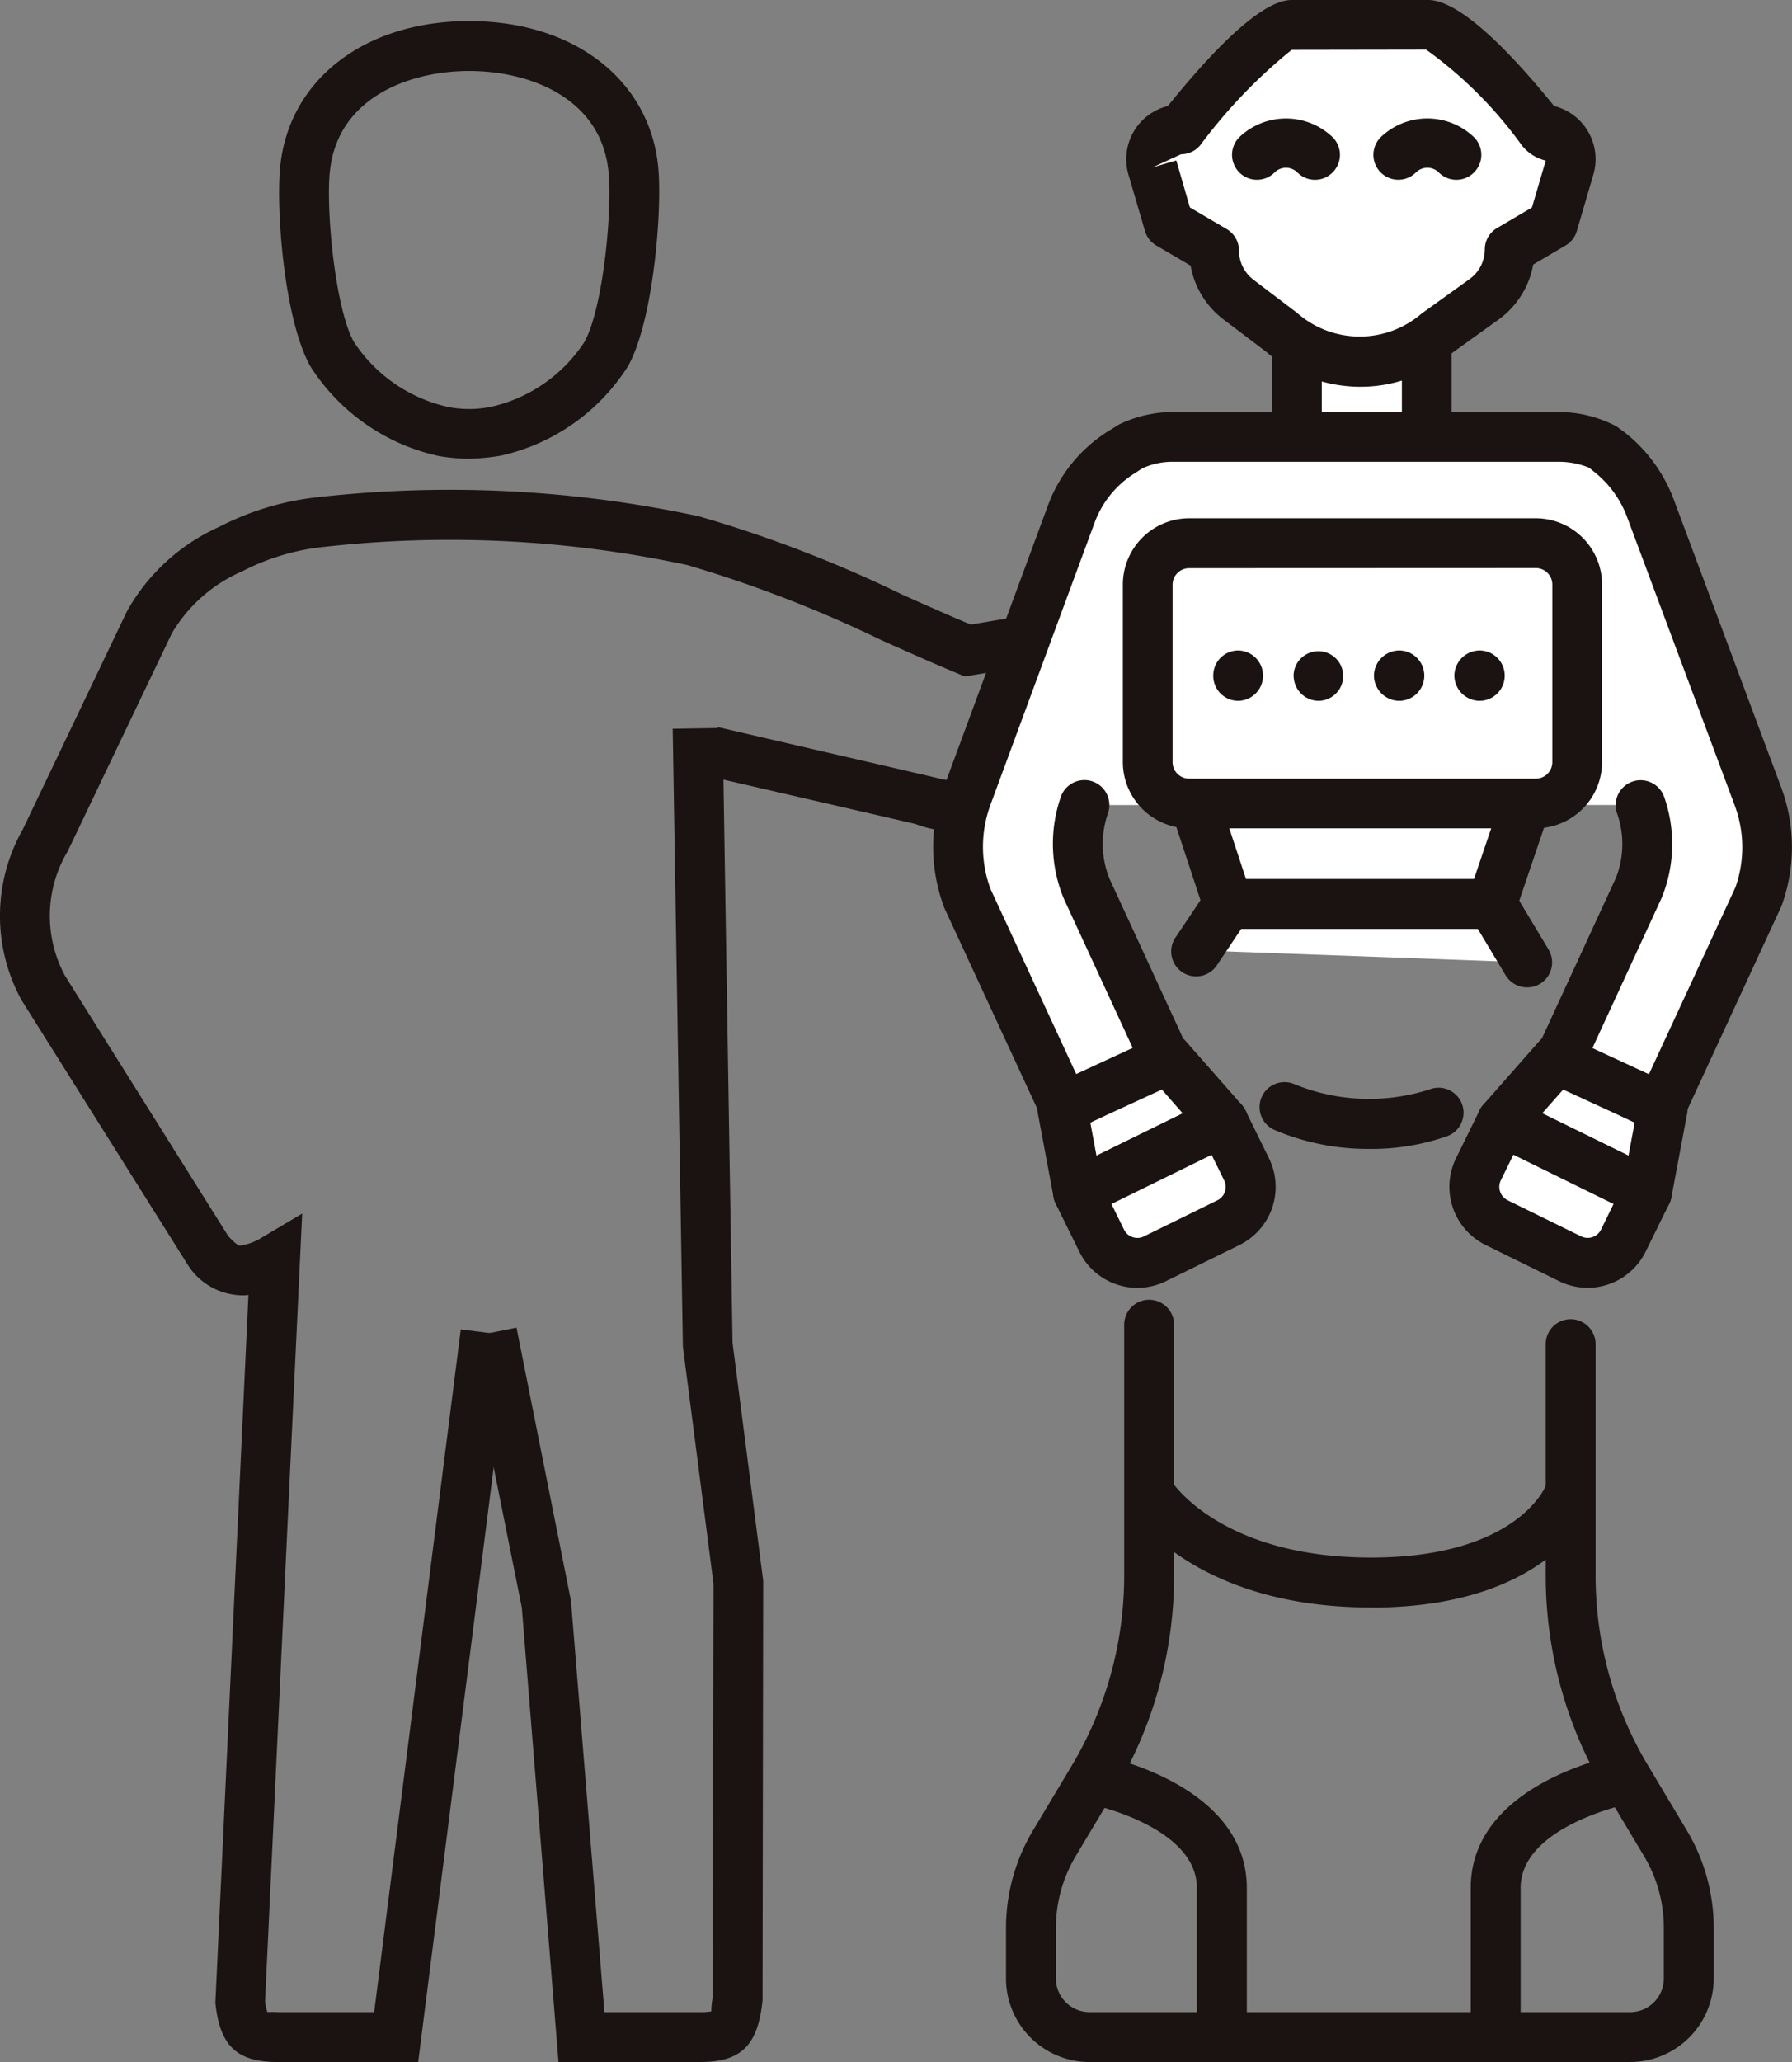 <svg xmlns="http://www.w3.org/2000/svg" xmlns:xlink="http://www.w3.org/1999/xlink" width="65.018" height="74.773" viewBox="0 0 65.018 74.773">
  <rect x="0" y="0" width="65.018" height="74.773" fill="#808080" stroke="none"/>
  <defs>
    <clipPath id="clip-path">
      <rect id="長方形_24797" data-name="長方形 24797" width="65.018" height="74.773" fill="none"/>
    </clipPath>
  </defs>
  <g id="グループ_27599" data-name="グループ 27599" transform="translate(0 0)">
    <g id="グループ_27598" data-name="グループ 27598" transform="translate(0 0)" clip-path="url(#clip-path)">
      <path id="パス_9178" data-name="パス 9178" d="M16.966,61.676H11.847L10.516,45.2,8.549,35.4l1.774-.353L12.3,44.954l1.213,14.912h3.449a2.182,2.182,0,0,0,.429-.028,2.652,2.652,0,0,1,.05-.5l.03-15-1.111-8.609-.369-22.4,1.81-.03.361,22.3,1.111,8.625L19.25,59.437c-.169,1.657-.786,2.239-2.284,2.239" transform="translate(8.417 13.096)" fill="#1a1311"/>
      <path id="パス_9179" data-name="パス 9179" d="M15.172,65.951h-5.08c-1.5,0-2.114-.581-2.278-2.147l1.2-25.67c-.038.006-.073.01-.109.014a2.376,2.376,0,0,1-2.062-1.058L.788,27.456a6.356,6.356,0,0,1,.038-6.2l3.775-7.9a7.205,7.205,0,0,1,3.358-3.076,10.149,10.149,0,0,1,3.628-1.078,42.968,42.968,0,0,1,13.775.7,46.225,46.225,0,0,1,7.345,2.824c.875.391,1.723.772,2.516,1.1l9.264-1.56c1.169-.2,2.038-.218,2.481,1.4l.518,1.8a2.519,2.519,0,0,1-1.613,3.11l-9.99,2.57a4.11,4.11,0,0,1-2.679-.091L25.643,19.31l.409-1.764L33.615,19.3c1.141.27,1.139.27,1.828.1l.339-.083,9.524-2.445c.411-.175.542-.415.425-.953l-.506-1.754c-.02-.065-.036-.119-.048-.163-.137.018-.3.044-.389.06l-9.78,1.647-.24-.1c-.873-.361-1.822-.784-2.8-1.222a45.854,45.854,0,0,0-7.031-2.719,41.083,41.083,0,0,0-13.158-.661,8.3,8.3,0,0,0-2.983.885,5.491,5.491,0,0,0-2.56,2.251L2.455,22.05a4.559,4.559,0,0,0-.093,4.517l5.922,9.439c.327.347.4.349.441.339a2.065,2.065,0,0,0,.792-.3l1.447-.861L9.617,63.754a1.917,1.917,0,0,0,.085.387,3.515,3.515,0,0,1,.389,0h3.485l3.142-24.757,1.8.23Z" transform="translate(0 8.821)" fill="#1a1311"/>
      <path id="パス_9180" data-name="パス 9180" d="M11.987,16.26a7.512,7.512,0,0,1-1.078-.1,7.392,7.392,0,0,1-4.678-3.265c-.939-1.685-1.24-5.612-1.093-7.19C5.438,2.522,8.195.385,12,.385S18.56,2.522,18.86,5.7c.145,1.532-.171,5.527-1.093,7.192a7.361,7.361,0,0,1-4.608,3.249,7.766,7.766,0,0,1-1.171.115M6.94,5.872c-.137,1.477.212,4.957.873,6.144a5.526,5.526,0,0,0,3.431,2.364,3.954,3.954,0,0,0,1.578-.014,5.491,5.491,0,0,0,3.36-2.348c.663-1.193,1.012-4.674.875-6.146C16.8,3.159,14.174,2.195,12,2.195s-4.8.965-5.059,3.677" transform="translate(5.024 0.379)" fill="#1a1311"/>
      <rect id="長方形_24796" data-name="長方形 24796" width="4.717" height="4.717" transform="translate(47.052 11.838)" fill="#fff"/>
      <path id="パス_9181" data-name="パス 9181" d="M28.875,12.036H24.158a.9.9,0,0,1-.9-.9V6.414a.9.9,0,0,1,.9-.9h4.717a.9.9,0,0,1,.9.9v4.717a.9.9,0,0,1-.9.9m-3.812-1.81H27.97V7.319H25.063Z" transform="translate(22.894 5.424)" fill="#1a1311"/>
      <path id="パス_9182" data-name="パス 9182" d="M33.86,18.637l-1.274-2.122H23.008L21.881,18.2" transform="translate(21.543 16.26)" fill="#fff"/>
      <path id="パス_9183" data-name="パス 9183" d="M34.311,19.991a.909.909,0,0,1-.778-.439l-1.01-1.683H23.942l-.859,1.282a.905.905,0,1,1-1.5-1.008l1.127-1.683a.908.908,0,0,1,.752-.4h9.578a.908.908,0,0,1,.778.439l1.274,2.122a.907.907,0,0,1-.312,1.242.9.9,0,0,1-.464.129" transform="translate(21.094 15.812)" fill="#1a1311"/>
      <path id="パス_9184" data-name="パス 9184" d="M41.022,51.39H21.442a3.034,3.034,0,0,1-3.05-3.011V46.528a6.9,6.9,0,0,1,.986-3.548l1.387-2.316a13.449,13.449,0,0,0,1.915-6.9V24.654a.9.9,0,1,1,1.81,0v9.105a15.23,15.23,0,0,1-2.173,7.833L20.93,43.908a5.1,5.1,0,0,0-.728,2.62v1.852a1.223,1.223,0,0,0,1.24,1.2h19.58a1.222,1.222,0,0,0,1.238-1.2V46.528a5.067,5.067,0,0,0-.726-2.618l-1.387-2.318a15.228,15.228,0,0,1-2.173-7.833v-8.4a.9.9,0,1,1,1.81,0v8.4a13.4,13.4,0,0,0,1.915,6.9l1.387,2.318a6.893,6.893,0,0,1,.984,3.548v1.852a3.034,3.034,0,0,1-3.048,3.011" transform="translate(18.108 23.382)" fill="#1a1311"/>
      <path id="パス_9185" data-name="パス 9185" d="M23.485,20.229a7.723,7.723,0,0,0,3.09.611,7.334,7.334,0,0,0,2.483-.4" transform="translate(23.123 19.916)" fill="#fff"/>
      <path id="パス_9186" data-name="パス 9186" d="M27.024,22.194a8.672,8.672,0,0,1-3.449-.685.905.905,0,0,1,.716-1.663,7.144,7.144,0,0,0,4.912.187.906.906,0,1,1,.607,1.707,8.289,8.289,0,0,1-2.786.454" transform="translate(22.673 19.467)" fill="#1a1311"/>
      <path id="パス_9187" data-name="パス 9187" d="M29.472,31.833c-6.4,0-8.649-3.427-8.742-3.572a.905.905,0,0,1,1.524-.976c.087.129,1.9,2.739,7.218,2.739,5.192,0,6.287-2.477,6.331-2.582a.912.912,0,0,1,1.173-.5A.9.9,0,0,1,37.49,28.1c-.058.151-1.488,3.737-8.018,3.737" transform="translate(20.271 26.455)" fill="#1a1311"/>
      <path id="パス_9188" data-name="パス 9188" d="M25.254,21.639l-5.261,2.582-.572-3.046,3.791-1.854Z" transform="translate(19.122 19.022)" fill="#fff"/>
      <path id="パス_9189" data-name="パス 9189" d="M20.442,25.575a.9.9,0,0,1-.889-.738l-.572-3.046a.9.9,0,0,1,.492-.98l3.791-1.854a.9.9,0,0,1,1.076.214l2.042,2.32A.9.9,0,0,1,26.1,22.9l-5.259,2.582a.905.905,0,0,1-.4.093m.445-3.441.224,1.2,3.13-1.534-.8-.913Z" transform="translate(18.673 18.573)" fill="#1a1311"/>
      <path id="パス_9190" data-name="パス 9190" d="M25.166,24.16l-2.671,1.312a1.441,1.441,0,0,1-1.929-.661l-.855-1.74,5.259-2.582.855,1.74a1.443,1.443,0,0,1-.659,1.931" transform="translate(19.406 20.172)" fill="#fff"/>
      <path id="パス_9191" data-name="パス 9191" d="M22.311,26.975a2.347,2.347,0,0,1-2.11-1.318l-.855-1.736a.909.909,0,0,1,.413-1.213l5.261-2.582a.9.9,0,0,1,1.211.413l.855,1.74a2.347,2.347,0,0,1-1.074,3.144l-2.669,1.312a2.362,2.362,0,0,1-1.032.24m-.941-3.04.456.927a.519.519,0,0,0,.308.272.525.525,0,0,0,.413-.024L25.214,23.8h0a.537.537,0,0,0,.272-.31.546.546,0,0,0-.026-.411l-.456-.927Z" transform="translate(18.956 19.724)" fill="#1a1311"/>
      <path id="パス_9192" data-name="パス 9192" d="M27.458,21.639l5.261,2.582.572-3.046L29.5,19.321Z" transform="translate(27.035 19.022)" fill="#fff"/>
      <path id="パス_9193" data-name="パス 9193" d="M33.17,25.575a.879.879,0,0,1-.4-.093L27.51,22.9a.905.905,0,0,1-.282-1.411l2.042-2.318a.909.909,0,0,1,1.078-.216l3.791,1.854a.909.909,0,0,1,.492.98l-.572,3.046a.9.9,0,0,1-.889.738m-3.8-3.777,3.13,1.536.224-1.2-2.55-1.246Z" transform="translate(26.585 18.574)" fill="#1a1311"/>
      <path id="パス_9194" data-name="パス 9194" d="M27.76,24.16l2.671,1.312a1.441,1.441,0,0,0,1.929-.661l.855-1.74-5.259-2.582-.855,1.74a1.443,1.443,0,0,0,.659,1.931" transform="translate(26.538 20.172)" fill="#fff"/>
      <path id="パス_9195" data-name="パス 9195" d="M31.511,26.973a2.326,2.326,0,0,1-1.028-.238L27.81,25.421a2.351,2.351,0,0,1-1.072-3.142l.855-1.74a.9.9,0,0,1,1.211-.413l5.259,2.582a.908.908,0,0,1,.413,1.213L33.62,25.66a2.346,2.346,0,0,1-2.11,1.314m-2.9-3.175,2.671,1.312A.541.541,0,0,0,32,24.864l.454-.929-3.634-1.786-.456.929a.541.541,0,0,0,.246.72" transform="translate(26.089 19.723)" fill="#1a1311"/>
      <path id="パス_9196" data-name="パス 9196" d="M42.282,21.333a4.264,4.264,0,0,1-.073,3.015l-2.878,6.236,3.693,1.7,3.519-7.6a5.287,5.287,0,0,0-.006-3.679l-3.9-10.443a4.675,4.675,0,0,0-1.5-2.048l-.159-.125a3.569,3.569,0,0,0-1.657-.411H25.3a3.536,3.536,0,0,0-1.48.325l-.345.214a4.467,4.467,0,0,0-1.842,2.251L17.846,21.008a5.309,5.309,0,0,0-.006,3.679l3.519,7.6,3.693-1.7-2.878-6.236a4.275,4.275,0,0,1-.073-3.015" transform="translate(17.243 7.857)" fill="#fff"/>
      <path id="パス_9197" data-name="パス 9197" d="M43.47,33.643a.921.921,0,0,1-.379-.083l-3.693-1.7a.9.9,0,0,1-.441-1.2l2.876-6.236a3.328,3.328,0,0,0,.042-2.336.905.905,0,0,1,1.709-.6,5.167,5.167,0,0,1-.089,3.656l-2.514,5.452,2.05.947,3.14-6.781a4.357,4.357,0,0,0-.034-2.983l-3.9-10.443a3.78,3.78,0,0,0-1.211-1.651L40.86,9.55a2.91,2.91,0,0,0-1.1-.214H25.743a2.588,2.588,0,0,0-1.1.242l-.25.163a3.574,3.574,0,0,0-1.471,1.792L19.141,21.771a4.406,4.406,0,0,0,0,3.054l3.11,6.712,2.05-.947-2.5-5.414a5.193,5.193,0,0,1-.107-3.693.905.905,0,0,1,1.709.6,3.367,3.367,0,0,0,.058,2.376l2.86,6.2a.9.9,0,0,1-.441,1.2l-3.693,1.7a.9.9,0,0,1-1.2-.443l-3.519-7.6a6.239,6.239,0,0,1-.022-4.374l3.785-10.236a5.377,5.377,0,0,1,2.215-2.7l.345-.216a4.514,4.514,0,0,1,1.955-.458H39.762a4.5,4.5,0,0,1,2.08.514l.3.216A5.6,5.6,0,0,1,43.93,10.7l3.9,10.445a6.206,6.206,0,0,1,.006,4.31l-3.546,7.666a.9.9,0,0,1-.822.526" transform="translate(16.796 7.409)" fill="#1a1311"/>
      <path id="パス_9198" data-name="パス 9198" d="M21.654,14.43l1.58,4.785h9.576l1.846-5.44" transform="translate(21.319 13.562)" fill="#fff"/>
      <path id="パス_9199" data-name="パス 9199" d="M33.256,20.569H23.683a.9.9,0,0,1-.859-.621l-1.58-4.785a.9.9,0,1,1,1.719-.568l1.373,4.164h8.274l1.639-4.826a.9.9,0,1,1,1.711.581l-1.846,5.44a.908.908,0,0,1-.857.615" transform="translate(20.871 13.113)" fill="#1a1311"/>
      <path id="パス_9200" data-name="パス 9200" d="M35.063,19.359H22.484a1.5,1.5,0,0,1-1.5-1.5V11.426a1.5,1.5,0,0,1,1.5-1.5H35.063a1.5,1.5,0,0,1,1.5,1.5v6.432a1.5,1.5,0,0,1-1.5,1.5" transform="translate(20.66 9.772)" fill="#fff"/>
      <path id="パス_9201" data-name="パス 9201" d="M35.511,20.713H22.933a2.409,2.409,0,0,1-2.405-2.405V11.875A2.408,2.408,0,0,1,22.933,9.47H35.511a2.408,2.408,0,0,1,2.405,2.405v6.432a2.409,2.409,0,0,1-2.405,2.405M22.933,11.28a.6.6,0,0,0-.6.6v6.432a.6.6,0,0,0,.6.6H35.511a.6.6,0,0,0,.6-.6V11.875a.6.6,0,0,0-.6-.6Z" transform="translate(20.211 9.323)" fill="#1a1311"/>
      <path id="パス_9202" data-name="パス 9202" d="M35.184,4.243S32.171.456,31.1.456H26.142c-1,0-4.015,3.787-4.015,3.787A1.081,1.081,0,0,0,21.09,5.626l.6,2.046,1.643.964a2.228,2.228,0,0,0,.885,1.778l1.578,1.2a4.341,4.341,0,0,0,5.65,0l1.675-1.2A2.232,2.232,0,0,0,34.051,8.6l1.574-.927.6-2.046a1.081,1.081,0,0,0-1.038-1.383" transform="translate(20.721 0.449)" fill="#fff"/>
      <path id="パス_9203" data-name="パス 9203" d="M29.087,14.025a5.265,5.265,0,0,1-3.431-1.278l-1.536-1.163a3.136,3.136,0,0,1-1.195-1.953L21.678,8.9a.907.907,0,0,1-.409-.528l-.6-2.046A1.988,1.988,0,0,1,22.1,3.844C24.161,1.294,25.671,0,26.592,0h4.953c1.187,0,3.1,2.026,4.568,3.844a1.987,1.987,0,0,1,1.427,2.483l-.6,2.048a.9.9,0,0,1-.409.526l-1.175.693a3.15,3.15,0,0,1-1.264,2l-1.673,1.2a5.092,5.092,0,0,1-3.334,1.23M22.9,7.522l1.334.784a.9.9,0,0,1,.447.78,1.332,1.332,0,0,0,.524,1.056l1.58,1.2a3.439,3.439,0,0,0,4.515.034l1.736-1.248A1.328,1.328,0,0,0,33.6,9.048a.9.9,0,0,1,.447-.78l1.264-.744.5-1.7a1.565,1.565,0,0,1-.877-.566A15.158,15.158,0,0,0,31.472,1.8l-4.88.008a18.988,18.988,0,0,0-3.306,3.445.908.908,0,0,1-.708.341l-1.038.478.867-.254Zm13.17.6h0Z" transform="translate(20.272 0)" fill="#1a1311"/>
      <path id="パス_9204" data-name="パス 9204" d="M25.1,43.213a.9.9,0,0,1-.9-.9V36.9c0-2.252-3.9-3.046-3.935-3.054A.9.9,0,1,1,20.6,32.07c.22.042,5.412,1.058,5.412,4.832v5.406a.9.9,0,0,1-.9.9" transform="translate(19.225 31.559)" fill="#1a1311"/>
      <path id="パス_9205" data-name="パス 9205" d="M27.791,43.214a.9.9,0,0,1-.9-.9V36.9c0-3.775,5.192-4.791,5.412-4.832a.9.9,0,0,1,.335,1.778c-.04.008-3.937.814-3.937,3.054v5.406a.9.9,0,0,1-.9.9" transform="translate(26.471 31.558)" fill="#1a1311"/>
      <line id="線_7" data-name="線 7" x2="9.056" transform="translate(44.914 24.495)" fill="#fff"/>
      <path id="パス_9206" data-name="パス 9206" d="M30.931,12.8a.923.923,0,0,1,.913-.913.913.913,0,0,1,0,1.826.923.923,0,0,1-.913-.913m-2.917,0a.923.923,0,0,1,.913-.913.913.913,0,0,1,0,1.826.923.923,0,0,1-.913-.913m-2.917,0a.9.9,0,1,1,.913.913A.91.91,0,0,1,25.1,12.8m-2.917,0a.906.906,0,0,1,.893-.913.913.913,0,0,1,0,1.826.906.906,0,0,1-.893-.913" transform="translate(21.837 11.7)" fill="#1a1311"/>
      <path id="パス_9207" data-name="パス 9207" d="M25.086,3.045a1.489,1.489,0,0,0-2.106,0" transform="translate(22.625 2.569)" fill="#fff"/>
      <path id="パス_9208" data-name="パス 9208" d="M25.534,4.388a.892.892,0,0,1-.639-.266.587.587,0,0,0-.826,0,.9.9,0,0,1-1.28-1.278,2.448,2.448,0,0,1,3.384,0,.9.9,0,0,1,0,1.278.892.892,0,0,1-.639.266" transform="translate(22.177 2.131)" fill="#1a1311"/>
      <path id="パス_9209" data-name="パス 9209" d="M27.671,3.045a1.489,1.489,0,0,0-2.106,0" transform="translate(25.171 2.569)" fill="#fff"/>
      <path id="パス_9210" data-name="パス 9210" d="M28.12,4.388a.892.892,0,0,1-.639-.266.588.588,0,0,0-.828,0,.9.9,0,0,1-1.278-1.278,2.446,2.446,0,0,1,3.384,0,.9.9,0,0,1,0,1.278.892.892,0,0,1-.639.266" transform="translate(24.721 2.131)" fill="#1a1311"/>
    </g>
  </g>
</svg>
